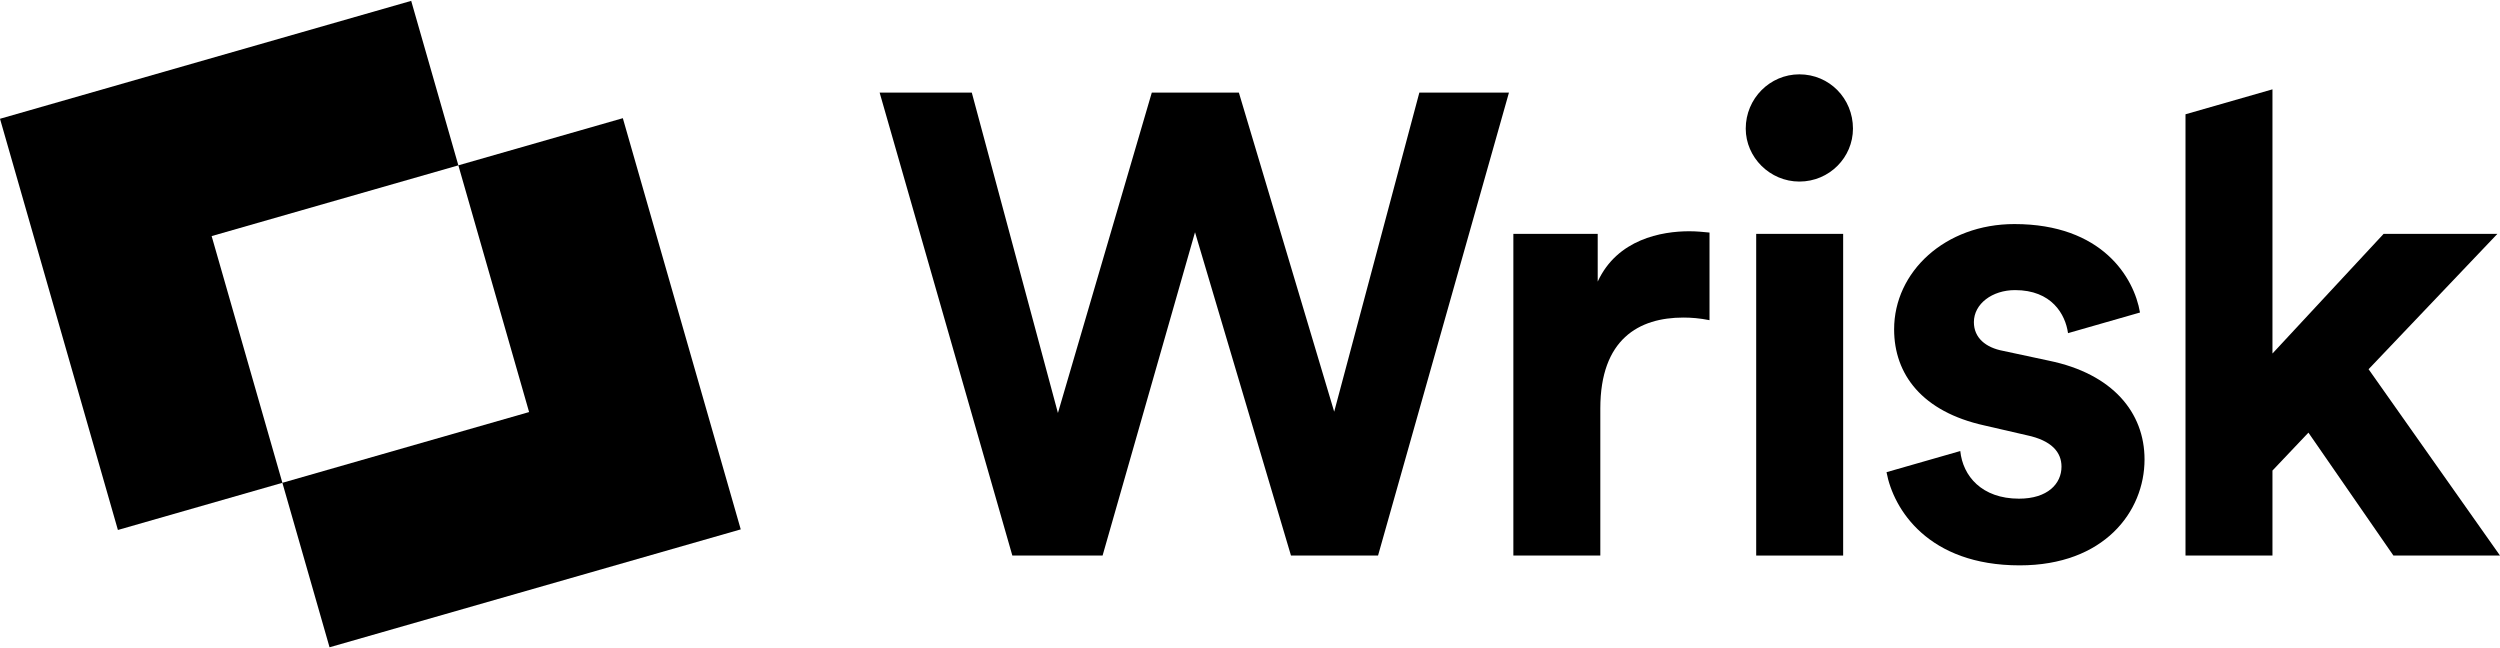 <svg width="864" height="224" viewBox="0 0 864 224" fill="none" xmlns="http://www.w3.org/2000/svg">
<path d="M755.31 39.494V192H785.363V162.625L797.791 149.519L827.167 192H863.999L818.58 127.6L863.095 80.826H823.777L785.363 122.177V30.876L755.31 39.494Z" fill="black"/>
<path d="M603.326 44.445C603.326 54.388 611.686 62.748 621.855 62.748C632.249 62.748 640.384 54.388 640.384 44.445C640.384 34.051 632.249 25.69 621.855 25.69C611.686 25.69 603.326 34.051 603.326 44.445Z" fill="black"/>
<path d="M636.994 192V80.826H606.941V192H636.994Z" fill="black"/>
<path d="M583.802 79.922C586.288 79.922 588.547 80.148 590.807 80.374V110.653C587.417 109.975 584.48 109.749 581.768 109.749C566.403 109.749 553.071 117.206 553.071 141.158V192H523.017V80.826H552.167V97.321C558.946 82.633 574.311 79.922 583.802 79.922Z" fill="black"/>
<path d="M651.983 163.185C654.345 175.994 666.37 195.39 697.993 195.39C727.142 195.39 741.152 176.861 741.152 158.784C741.152 142.514 730.08 129.182 708.161 124.663L692.344 121.273C686.242 120.143 682.175 116.754 682.175 111.331C682.175 105.004 688.502 100.259 696.411 100.259C709.043 100.259 713.793 108.59 714.709 115.137L739.581 108.006C737.531 95.926 726.519 77.436 696.185 77.436C672.233 77.436 654.607 93.931 654.607 113.816C654.607 129.408 664.324 142.288 685.791 147.033L700.478 150.423C709.065 152.231 712.454 156.298 712.454 161.269C712.454 167.144 707.709 172.341 697.767 172.341C684.9 172.341 678.349 164.501 677.473 155.876L651.983 163.185Z" fill="black"/>
<path d="M381.052 192L412.997 80.263L446.162 192H476.252L521.496 32H490.528L461.097 142.285L428.152 32H398.062L365.62 142.723L335.85 32H304L349.864 192H381.052Z" fill="black"/>
<path fill-rule="evenodd" clip-rule="evenodd" d="M0 41.049L40.749 183.157L97.592 166.858L113.892 223.701L256 182.952L215.251 40.844L158.408 57.143L142.108 0.3L0 41.049ZM158.408 57.143L73.143 81.593L97.592 166.858L182.857 142.408L158.408 57.143Z" fill="black"/>
</svg>
